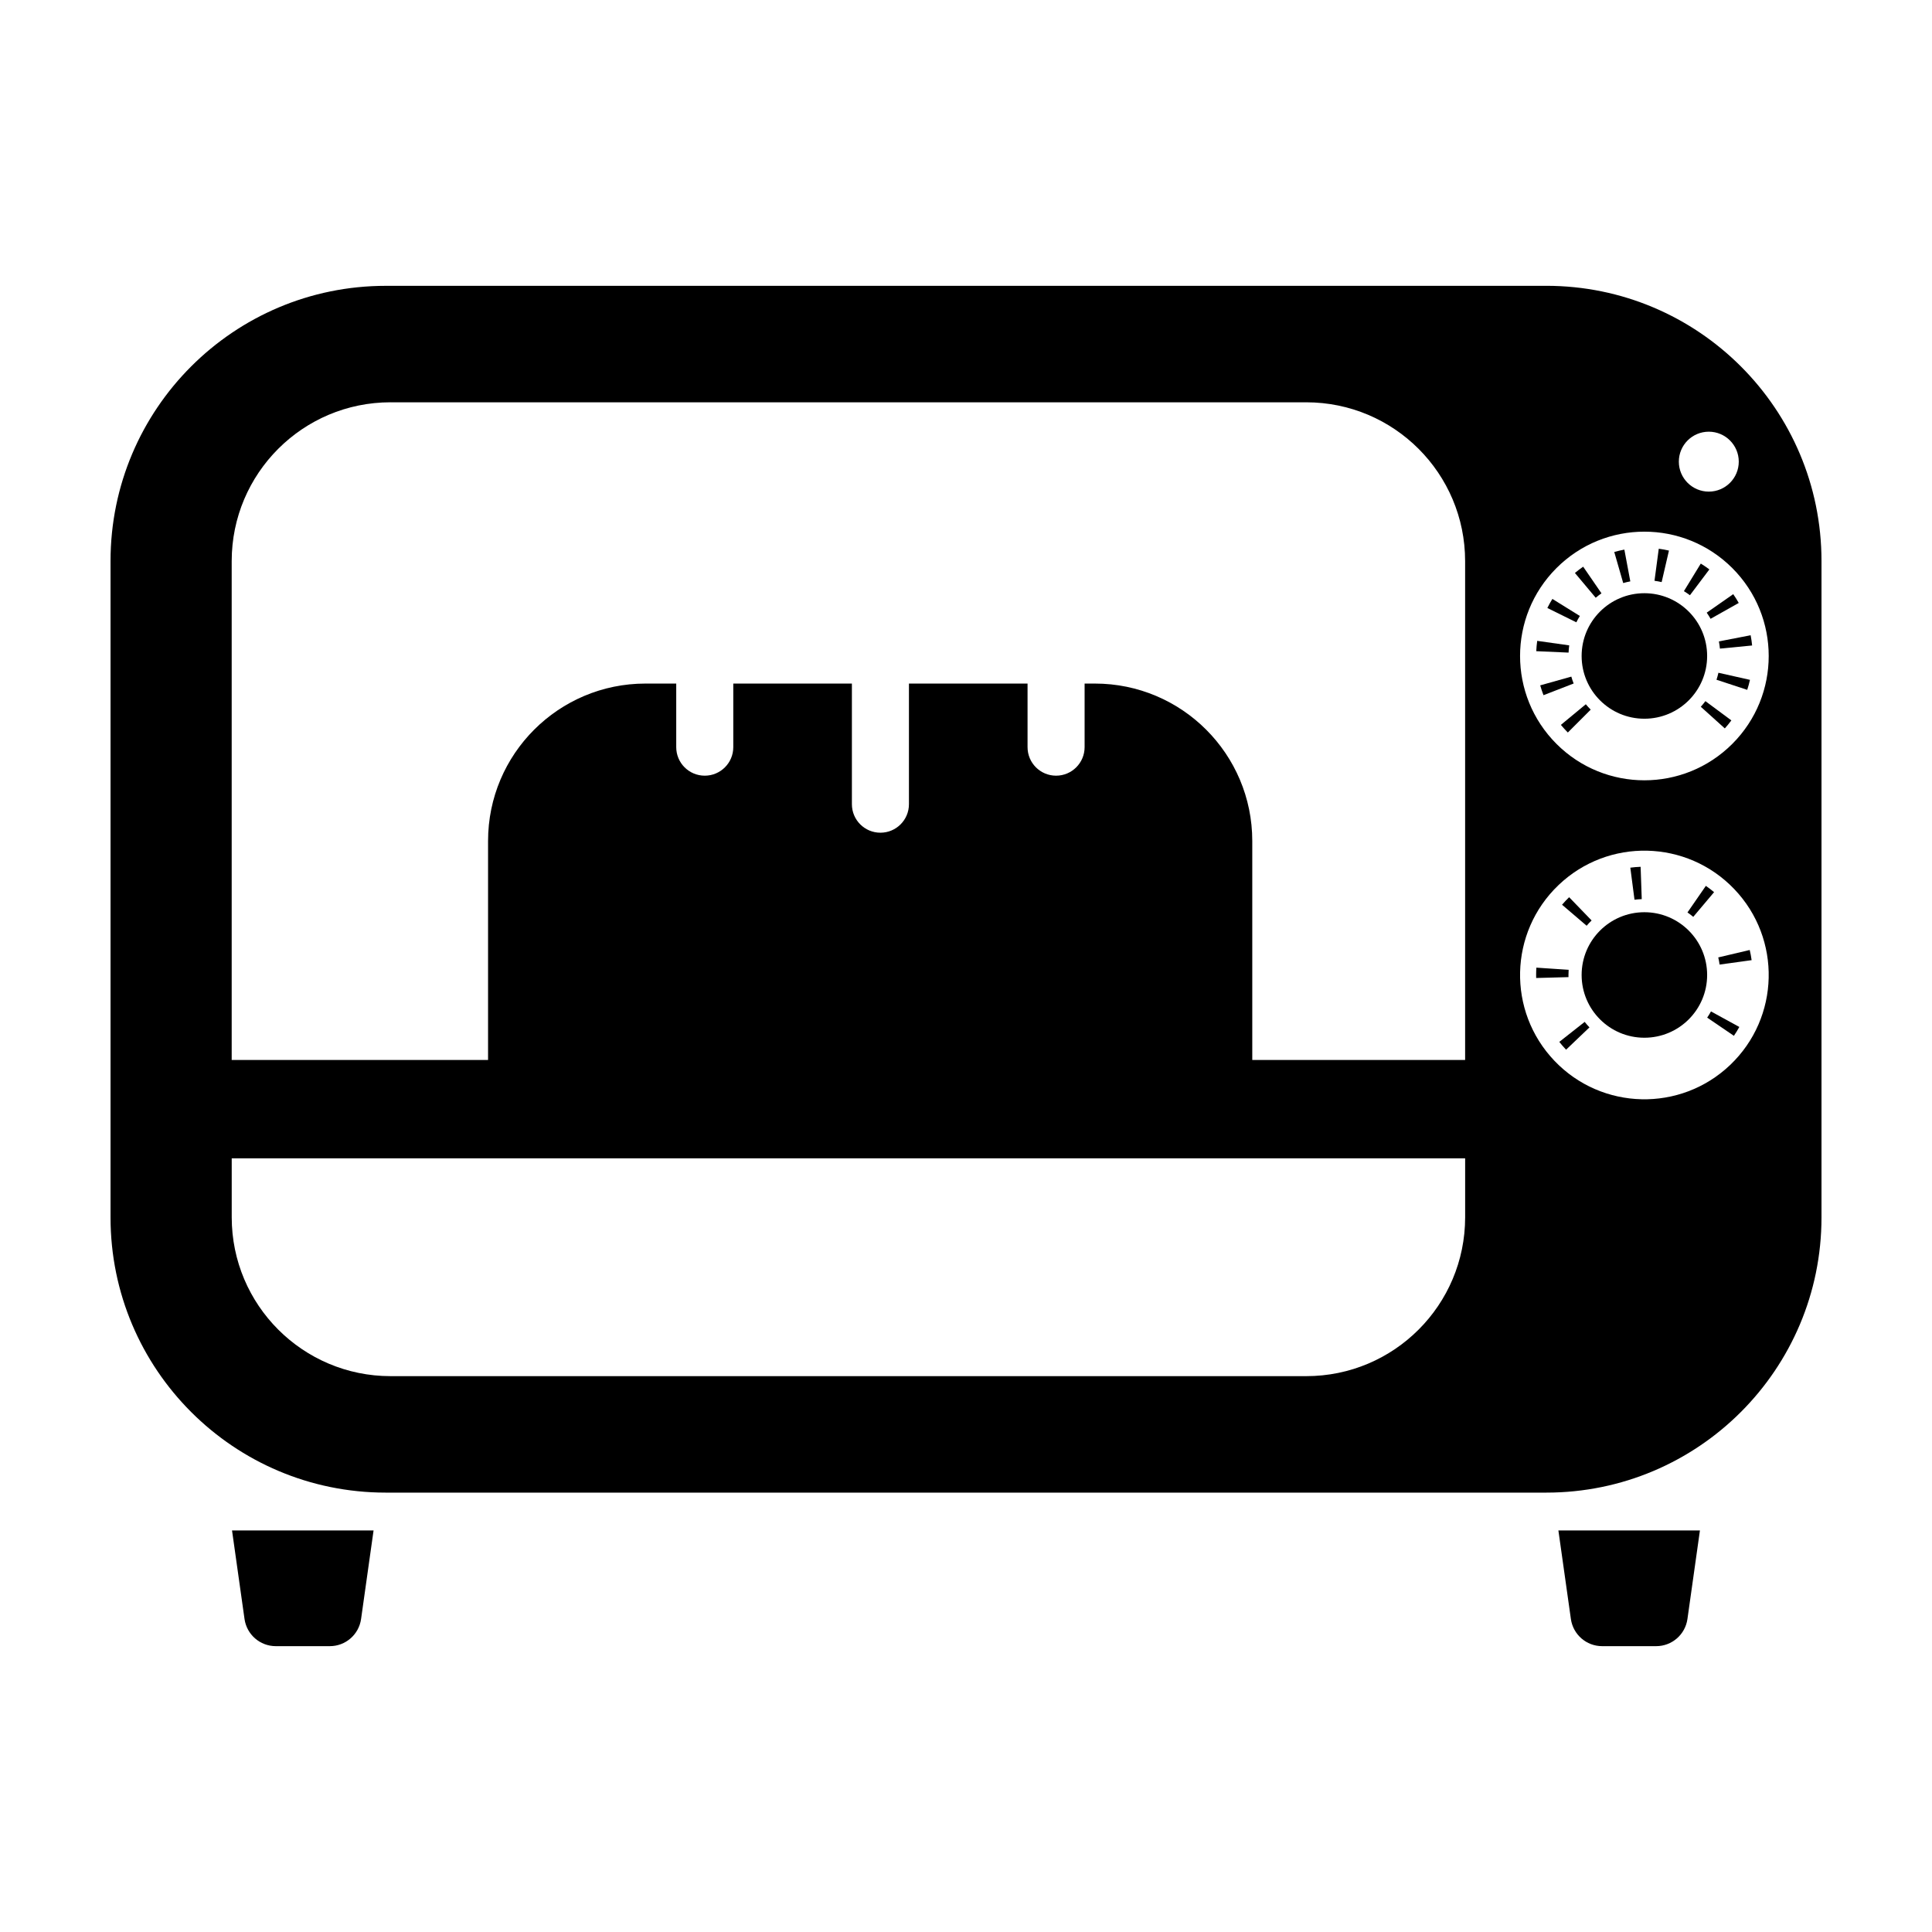 <?xml version="1.0" encoding="UTF-8"?>
<!-- Uploaded to: SVG Repo, www.svgrepo.com, Generator: SVG Repo Mixer Tools -->
<svg fill="#000000" width="800px" height="800px" version="1.1" viewBox="144 144 512 512" xmlns="http://www.w3.org/2000/svg">
 <g>
  <path d="m208.8 573.05c0.586 4.133 4.117 7.199 8.289 7.199h14.312c4.172 0 7.703-3.066 8.289-7.199l3.309-23.461h-37.508z"/>
  <path d="m560.3 573.05c0.586 4.133 4.117 7.199 8.289 7.199h14.312c4.172 0 7.703-3.066 8.289-7.199l3.309-23.461h-37.508z"/>
  <path d="m586.29 289.91c-0.887-0.207-1.797-0.371-2.699-0.492l-1.133 8.496c0.637 0.086 1.27 0.203 1.895 0.348z"/>
  <path d="m599.8 315.89 8.531-0.828c-0.086-0.906-0.223-1.82-0.395-2.715l-8.41 1.633c0.117 0.633 0.211 1.277 0.273 1.91z"/>
  <path d="m597 294.9c-0.73-0.551-1.496-1.066-2.273-1.547l-4.473 7.309c0.543 0.332 1.078 0.695 1.594 1.082z"/>
  <path d="m594.73 331.3 6.363 5.734c0.613-0.68 1.199-1.395 1.738-2.121l-6.883-5.106c-0.375 0.512-0.789 1.012-1.219 1.492z"/>
  <path d="m597.32 307.99 7.465-4.203c-0.449-0.797-0.938-1.578-1.461-2.328l-7.027 4.902c0.367 0.523 0.711 1.074 1.023 1.629z"/>
  <path d="m598.89 324.14 8.141 2.676c0.289-0.867 0.527-1.758 0.73-2.648l-8.359-1.879c-0.141 0.621-0.312 1.246-0.512 1.852z"/>
  <path d="m576.05 298.07-1.578-8.422c-0.898 0.168-1.797 0.383-2.676 0.637l2.371 8.23c0.625-0.18 1.254-0.324 1.883-0.445z"/>
  <path d="m557.65 336.1c0.578 0.699 1.199 1.379 1.844 2.023l6.062-6.062c-0.457-0.453-0.891-0.938-1.301-1.426z"/>
  <path d="m560.42 323.31-8.246 2.316c0.246 0.875 0.539 1.754 0.871 2.606l7.992-3.098c-0.246-0.602-0.449-1.211-0.617-1.824z"/>
  <path d="m559.86 315.03-8.484-1.195c-0.125 0.902-0.211 1.824-0.25 2.734l8.559 0.379c0.031-0.637 0.094-1.285 0.176-1.918z"/>
  <path d="m568.41 301.24-4.852-7.062c-0.75 0.516-1.484 1.074-2.188 1.664l5.508 6.566c0.492-0.414 1.008-0.805 1.531-1.168z"/>
  <path d="m562.68 307.24-7.281-4.519c-0.484 0.777-0.934 1.582-1.336 2.402l7.68 3.797c0.281-0.57 0.598-1.137 0.938-1.68z"/>
  <path d="m596.41 317.84c0 9.184-7.449 16.629-16.633 16.629s-16.629-7.445-16.629-16.629c0-9.188 7.445-16.633 16.629-16.633s16.633 7.445 16.633 16.633"/>
  <path d="m565.79 387.93-5.953-6.16c-0.656 0.637-1.289 1.305-1.879 1.996l6.516 5.566c0.41-0.484 0.852-0.953 1.316-1.402z"/>
  <path d="m598.25 380.43c-0.699-0.59-1.43-1.148-2.18-1.668l-4.871 7.047c0.523 0.363 1.039 0.754 1.531 1.168z"/>
  <path d="m579.08 382.28-0.297-8.566c-0.91 0.031-1.828 0.105-2.731 0.227l1.109 8.496c0.633-0.082 1.277-0.137 1.918-0.156z"/>
  <path d="m559.66 402.39c0-0.457 0.016-0.918 0.047-1.371l-8.551-0.586c-0.047 0.645-0.066 1.301-0.066 1.961 0 0.262 0.004 0.523 0.012 0.785l8.566-0.23c-0.004-0.191-0.008-0.379-0.008-0.559z"/>
  <path d="m596.42 413.68 7.082 4.82c0.516-0.754 0.996-1.543 1.438-2.344l-7.512-4.117c-0.305 0.562-0.645 1.113-1.008 1.641z"/>
  <path d="m599.71 399.62 8.488-1.168c-0.125-0.906-0.293-1.812-0.504-2.695l-8.34 1.969c0.152 0.621 0.266 1.254 0.355 1.895z"/>
  <path d="m557.23 420.11c0.562 0.715 1.168 1.41 1.797 2.07l6.195-5.914c-0.441-0.465-0.871-0.957-1.266-1.457z"/>
  <path d="m596.41 402.38c0 9.184-7.449 16.629-16.633 16.629s-16.629-7.445-16.629-16.629c0-9.188 7.445-16.633 16.629-16.633s16.633 7.445 16.633 16.633"/>
  <path d="m553.78 219.75h-307.55c-40.281 0-72.938 32.652-72.938 72.93v173.94c0 40.285 32.656 72.938 72.938 72.938h307.55c40.277 0 72.934-32.652 72.934-72.934v-173.95c0-40.277-32.656-72.93-72.934-72.93zm43.07 38.652c4.383 0 7.941 3.559 7.941 7.941 0 4.383-3.559 7.941-7.941 7.941-4.383 0-7.941-3.559-7.941-7.941 0-4.387 3.551-7.941 7.941-7.941zm-349.34-7.789h242.66c23.254 0 42.102 18.852 42.102 42.102v132.19h-56.406v-58.035c0-23.039-18.676-41.719-41.719-41.719h-2.715v16.852c0 4.176-3.387 7.559-7.559 7.559s-7.559-3.379-7.559-7.559v-16.852h-31.434v31.965c0 4.176-3.379 7.559-7.559 7.559-4.176 0-7.559-3.379-7.559-7.559v-31.965h-31.434v16.852c0 4.176-3.379 7.559-7.559 7.559-4.176 0-7.559-3.379-7.559-7.559v-16.852h-8.148c-23.039 0-41.719 18.676-41.719 41.719v58.027l-67.941 0.004v-132.19c0-23.254 18.852-42.102 42.105-42.102zm242.66 258.08h-242.66c-23.254 0-42.102-18.852-42.102-42.102v-15.629h326.87v15.629c-0.004 23.254-18.852 42.102-42.105 42.102zm112.35-82.477c-13.164 12.559-34.016 12.07-46.578-1.094-12.559-13.164-12.07-34.016 1.094-46.578 13.164-12.559 34.016-12.07 46.578 1.094 12.566 13.168 12.07 34.02-1.094 46.578zm0.555-85.078c-12.867 12.867-33.727 12.867-46.594 0-12.867-12.867-12.867-33.727 0-46.594 12.867-12.867 33.727-12.867 46.594 0 12.867 12.871 12.867 33.734 0 46.594z"/>
 </g>
</svg>